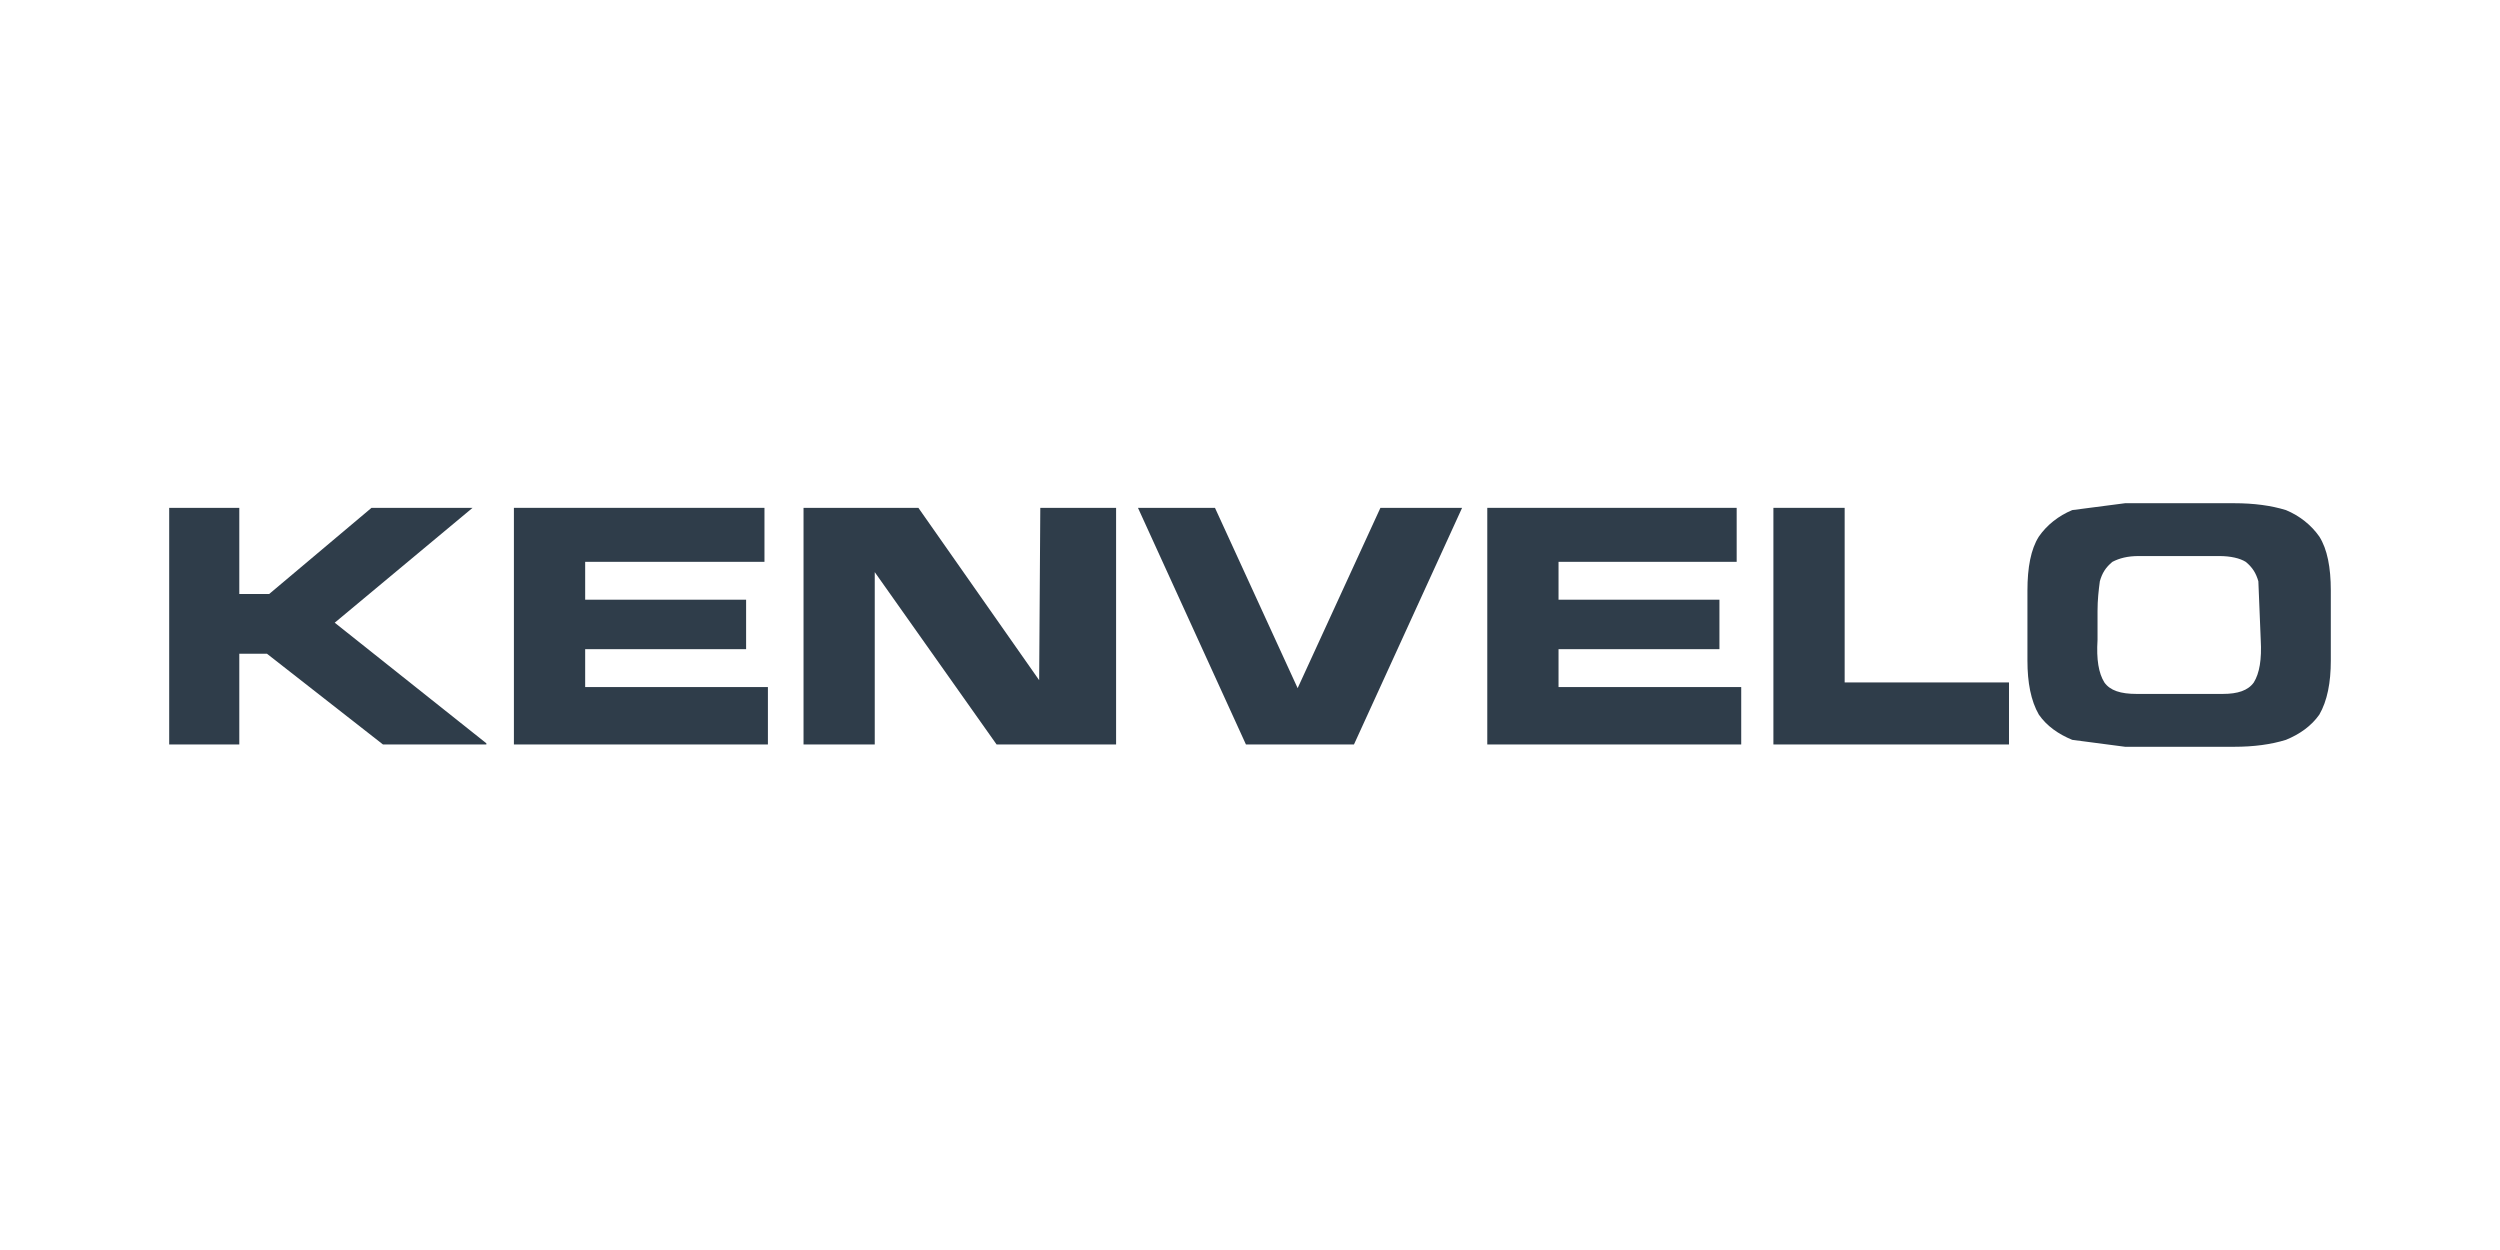 <?xml version="1.0" encoding="utf-8"?>
<!-- Generator: Adobe Illustrator 15.0.0, SVG Export Plug-In . SVG Version: 6.00 Build 0)  -->
<!DOCTYPE svg PUBLIC "-//W3C//DTD SVG 1.1//EN" "http://www.w3.org/Graphics/SVG/1.1/DTD/svg11.dtd">
<svg version="1.1" id="Layer_1" xmlns="http://www.w3.org/2000/svg" xmlns:xlink="http://www.w3.org/1999/xlink" x="0px" y="0px"
	 width="160px" height="80px" viewBox="0 0 160 80" enable-background="new 0 0 160 80" xml:space="preserve">
<g>
	<g>
		<path fill="#2F3D4A" d="M149.172,37.792c0-1.47-0.225-2.648-0.736-3.453c-0.519-0.738-1.252-1.325-2.135-1.693
			c-0.954-0.294-2.057-0.44-3.311-0.44h-6.983l-3.384,0.44c-0.883,0.368-1.624,0.955-2.135,1.693
			c-0.514,0.805-0.732,1.983-0.732,3.453v4.49c0,1.394,0.219,2.569,0.732,3.456c0.511,0.733,1.252,1.248,2.135,1.612l3.384,0.444
			h6.983c1.254,0,2.356-0.148,3.311-0.444c0.883-0.364,1.616-0.879,2.135-1.612c0.512-0.887,0.736-2.063,0.736-3.456V37.792z
			 M134.242,39.118c0-0.737,0.07-1.326,0.148-1.916c0.143-0.512,0.363-0.88,0.805-1.245c0.442-0.228,0.956-0.37,1.689-0.37h5.146
			c0.74,0,1.329,0.143,1.694,0.37c0.446,0.365,0.662,0.733,0.811,1.245l0.152,3.752c0.07,1.251-0.079,2.132-0.443,2.722
			c-0.369,0.519-1.031,0.735-1.987,0.735h-5.515c-1.026,0-1.695-0.217-2.062-0.735c-0.368-0.59-0.517-1.471-0.438-2.722V39.118z"/>
	</g>
	<g>
		<polygon fill="#2F3D4A" points="128.576,47.646 128.576,43.676 118.058,43.676 118.058,32.502 113.498,32.502 113.498,47.646 		
			"/>
	</g>
	<g>
		<polygon fill="#2F3D4A" points="111.147,35.957 111.147,32.502 95.186,32.502 95.186,47.646 111.438,47.646 111.438,43.972 
			99.746,43.972 99.746,41.547 110.044,41.547 110.044,38.381 99.746,38.381 99.746,35.957 		"/>
	</g>
	<g>
		<polygon fill="#2F3D4A" points="93.574,32.502 88.347,32.502 83.049,44.042 77.758,32.502 72.83,32.502 79.74,47.646 
			86.654,47.646 		"/>
	</g>
	<g>
		<polygon fill="#2F3D4A" points="71.43,32.502 66.579,32.502 66.506,43.532 58.777,32.502 51.426,32.502 51.426,47.646 
			55.984,47.646 55.984,36.616 63.782,47.646 71.43,47.646 		"/>
	</g>
	<g>
		<polygon fill="#2F3D4A" points="48.926,35.957 48.926,32.502 32.89,32.502 32.89,47.646 49.146,47.646 49.146,43.972 
			37.451,43.972 37.451,41.547 47.751,41.547 47.751,38.381 37.451,38.381 37.451,35.957 		"/>
	</g>
	<g>
		<polygon fill="#2F3D4A" points="31.128,47.646 31.128,47.572 21.422,39.853 30.244,32.502 23.776,32.502 17.229,38.014 
			15.315,38.014 15.315,32.502 10.828,32.502 10.828,47.646 15.315,47.646 15.315,41.837 17.083,41.837 24.51,47.646 		"/>
	</g>
</g>
</svg>
